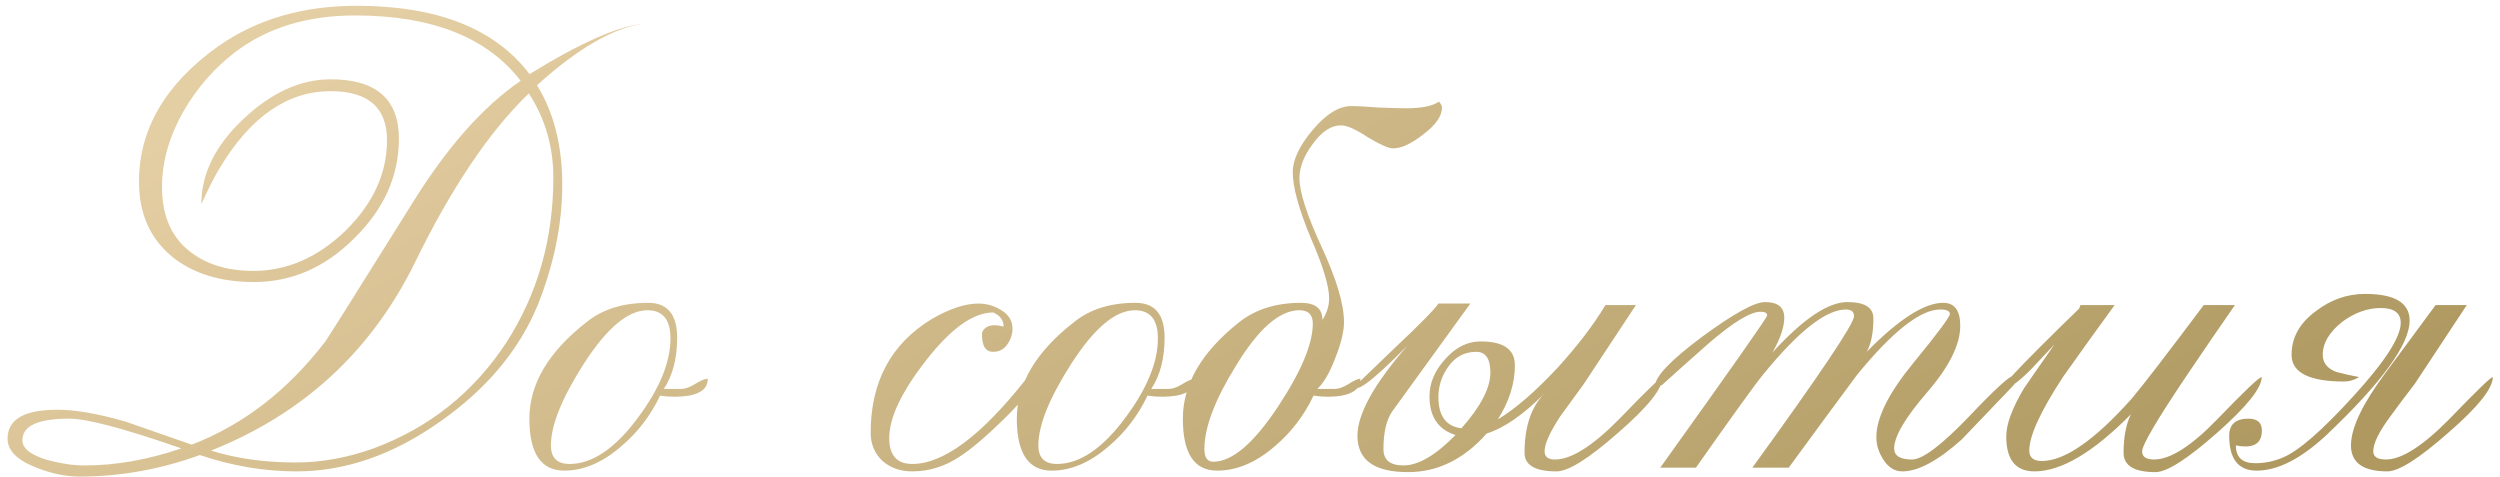 <?xml version="1.0" encoding="UTF-8"?> <svg xmlns="http://www.w3.org/2000/svg" width="257" height="49" viewBox="0 0 257 49" fill="none"> <path d="M66.196 2.427C63.092 2.835 59.428 4.947 55.204 8.763C56.934 11.562 57.8 14.972 57.8 18.992C57.8 23.013 56.96 27.135 55.28 31.359C53.346 36.041 49.962 40.061 45.128 43.42C40.344 46.779 35.459 48.458 30.471 48.458C27.163 48.458 23.855 47.898 20.547 46.779C16.476 48.255 12.354 48.992 8.181 48.992C6.756 48.992 5.28 48.687 3.754 48.076C1.769 47.313 0.777 46.321 0.777 45.099C0.777 43.114 2.481 42.122 5.891 42.122C7.774 42.122 10.115 42.529 12.914 43.343C13.067 43.394 15.331 44.183 19.708 45.71C25 43.674 29.581 40.137 33.448 35.099C33.804 34.59 36.782 29.858 42.38 20.901C45.942 15.15 49.657 10.952 53.525 8.305C50.064 3.827 44.39 1.588 36.502 1.588C31.616 1.588 27.52 2.835 24.212 5.328C22.023 7.008 20.242 9.043 18.868 11.435C17.392 14.03 16.654 16.626 16.654 19.221C16.654 22.02 17.52 24.158 19.25 25.634C20.98 27.109 23.245 27.847 26.044 27.847C29.504 27.847 32.66 26.473 35.509 23.725C38.359 20.926 39.784 17.822 39.784 14.412C39.784 11.053 37.85 9.374 33.983 9.374C29.555 9.374 25.764 11.995 22.609 17.237C22.1 18.051 21.464 19.298 20.7 20.977C20.7 17.873 22.125 14.972 24.975 12.275C27.876 9.527 30.878 8.153 33.983 8.153C38.665 8.153 41.006 10.188 41.006 14.259C41.006 18.076 39.479 21.486 36.425 24.489C33.423 27.491 29.988 28.992 26.12 28.992C22.71 28.992 19.937 28.153 17.799 26.473C15.459 24.59 14.288 21.995 14.288 18.687C14.288 13.293 16.985 8.662 22.38 4.794C26.349 1.995 31.107 0.595 36.654 0.595C44.95 0.595 50.878 2.936 54.441 7.618C59.632 4.412 63.55 2.682 66.196 2.427ZM56.883 18.229C56.883 15.074 56.044 12.198 54.364 9.603C50.293 13.522 46.374 19.349 42.609 27.084C38.13 36.142 31.158 42.555 21.693 46.321C24.288 47.135 27.189 47.542 30.395 47.542C33.041 47.542 35.713 47.059 38.41 46.092C44.161 43.954 48.715 40.316 52.074 35.176C55.28 30.188 56.883 24.539 56.883 18.229ZM18.639 46.092C12.787 44.056 8.944 43.038 7.112 43.038C3.906 43.038 2.303 43.776 2.303 45.252C2.303 46.117 3.194 46.804 4.975 47.313C6.298 47.669 7.545 47.847 8.715 47.847C11.922 47.847 15.229 47.262 18.639 46.092ZM72.741 38.916C72.792 39.832 72.156 40.417 70.833 40.672C69.866 40.824 68.873 40.824 67.856 40.672C66.889 42.707 65.565 44.438 63.886 45.863C61.952 47.542 59.993 48.382 58.008 48.382C55.616 48.382 54.42 46.6 54.42 43.038C54.42 39.476 56.38 36.168 60.298 33.114C61.927 31.791 64.039 31.13 66.634 31.13C68.619 31.13 69.611 32.326 69.611 34.718C69.611 36.855 69.153 38.611 68.237 39.985H69.993C70.4 39.985 70.858 39.832 71.367 39.527C71.927 39.17 72.385 38.967 72.741 38.916ZM68.924 34.794C68.924 32.86 68.135 31.893 66.558 31.893C64.573 31.893 62.41 33.7 60.069 37.313C57.779 40.875 56.634 43.7 56.634 45.786C56.634 47.059 57.27 47.695 58.542 47.695C60.883 47.695 63.224 46.117 65.565 42.962C67.805 39.959 68.924 37.237 68.924 34.794ZM106.451 38.687C106.451 39.501 105.357 40.977 103.169 43.114C101.286 44.947 99.785 46.219 98.665 46.931C97.138 47.949 95.51 48.458 93.779 48.458C92.558 48.458 91.54 48.102 90.726 47.389C89.912 46.626 89.505 45.659 89.505 44.489C89.505 39.247 91.591 35.354 95.764 32.809C97.596 31.741 99.199 31.206 100.573 31.206C101.439 31.206 102.227 31.435 102.94 31.893C103.703 32.351 104.085 32.987 104.085 33.801C104.085 34.361 103.907 34.896 103.551 35.405C103.194 35.913 102.711 36.168 102.1 36.168C101.286 36.168 100.904 35.506 100.955 34.183C101.26 33.471 101.998 33.267 103.169 33.572C103.169 32.911 102.813 32.428 102.1 32.122C100.065 32.122 97.774 33.751 95.23 37.008C92.685 40.265 91.413 42.936 91.413 45.023C91.413 46.804 92.202 47.695 93.779 47.695C96.986 47.695 100.879 44.794 105.459 38.992L106.451 38.687ZM122.848 38.916C122.899 39.832 122.263 40.417 120.94 40.672C119.973 40.824 118.981 40.824 117.963 40.672C116.996 42.707 115.673 44.438 113.993 45.863C112.06 47.542 110.1 48.382 108.116 48.382C105.724 48.382 104.528 46.6 104.528 43.038C104.528 39.476 106.487 36.168 110.406 33.114C112.034 31.791 114.146 31.13 116.742 31.13C118.726 31.13 119.719 32.326 119.719 34.718C119.719 36.855 119.261 38.611 118.345 39.985H120.1C120.507 39.985 120.965 39.832 121.474 39.527C122.034 39.17 122.492 38.967 122.848 38.916ZM119.032 34.794C119.032 32.86 118.243 31.893 116.665 31.893C114.68 31.893 112.518 33.7 110.177 37.313C107.887 40.875 106.742 43.7 106.742 45.786C106.742 47.059 107.378 47.695 108.65 47.695C110.991 47.695 113.332 46.117 115.673 42.962C117.912 39.959 119.032 37.237 119.032 34.794ZM148.238 11.053C148.238 11.919 147.602 12.835 146.33 13.802C145.109 14.768 144.065 15.252 143.2 15.252C142.742 15.252 141.877 14.87 140.605 14.107C139.383 13.293 138.467 12.886 137.857 12.886C136.839 12.886 135.872 13.522 134.956 14.794C134.04 16.015 133.582 17.186 133.582 18.305C133.582 19.73 134.345 22.097 135.872 25.405C137.399 28.712 138.162 31.282 138.162 33.114C138.162 34.081 137.857 35.328 137.246 36.855C136.686 38.331 136.076 39.374 135.414 39.985H137.17C137.577 39.985 138.035 39.832 138.544 39.527C139.104 39.17 139.536 38.967 139.841 38.916C139.892 39.832 139.256 40.417 137.933 40.672C137.017 40.824 136.05 40.824 135.032 40.672C134.065 42.707 132.742 44.438 131.063 45.863C129.129 47.542 127.144 48.382 125.109 48.382C122.768 48.382 121.597 46.6 121.597 43.038C121.597 39.476 123.531 36.168 127.399 33.114C129.078 31.791 131.19 31.13 133.735 31.13C135.21 31.13 135.948 31.715 135.948 32.886C136.406 32.173 136.635 31.435 136.635 30.672C136.635 29.399 135.999 27.313 134.727 24.412C133.506 21.461 132.895 19.221 132.895 17.695C132.895 16.422 133.582 14.972 134.956 13.344C136.33 11.715 137.653 10.901 138.925 10.901C139.536 10.901 140.452 10.952 141.673 11.053C142.946 11.104 143.913 11.13 144.574 11.13C146.152 11.13 147.271 10.901 147.933 10.443C148.137 10.697 148.238 10.901 148.238 11.053ZM134.956 33.267C134.956 32.351 134.498 31.893 133.582 31.893C131.546 31.893 129.383 33.776 127.093 37.542C124.905 41.053 123.811 43.929 123.811 46.168C123.811 47.033 124.116 47.466 124.727 47.466C126.661 47.466 128.875 45.583 131.368 41.817C133.76 38.204 134.956 35.354 134.956 33.267ZM170.921 38.763C170.921 39.934 169.395 41.842 166.341 44.489C163.339 47.135 161.227 48.458 160.005 48.458C157.817 48.458 156.723 47.822 156.723 46.55C156.723 43.852 157.41 41.817 158.784 40.443C156.596 42.631 154.611 44.005 152.83 44.565C150.489 47.211 147.791 48.534 144.738 48.534C141.277 48.534 139.547 47.288 139.547 44.794C139.547 42.555 141.252 39.476 144.662 35.557C143.389 36.83 142.55 37.644 142.143 38C140.819 39.221 139.929 39.858 139.471 39.908V39.527C139.471 39.527 140.769 38.28 143.364 35.786C146.01 33.293 147.512 31.766 147.868 31.206H151.15L143.135 42.275C142.524 43.14 142.219 44.438 142.219 46.168C142.219 47.288 142.906 47.847 144.28 47.847C145.807 47.847 147.588 46.804 149.624 44.718C147.842 44.158 146.952 42.835 146.952 40.748C146.952 39.374 147.486 38.102 148.555 36.931C149.624 35.71 150.845 35.099 152.219 35.099C154.56 35.099 155.73 35.913 155.73 37.542C155.73 39.425 155.145 41.282 153.975 43.114C155.756 42.046 157.791 40.29 160.082 37.847C162.168 35.557 163.822 33.394 165.043 31.359H168.173L162.83 39.45C162.015 40.57 161.201 41.69 160.387 42.809C159.318 44.438 158.784 45.634 158.784 46.397C158.784 46.957 159.14 47.237 159.853 47.237C161.532 47.237 163.746 45.837 166.494 43.038C169.242 40.188 170.718 38.763 170.921 38.763ZM153.211 38.305C153.211 36.88 152.728 36.168 151.761 36.168C150.59 36.168 149.649 36.651 148.937 37.618C148.224 38.585 147.868 39.654 147.868 40.824C147.868 42.758 148.657 43.827 150.234 44.031C152.219 41.791 153.211 39.883 153.211 38.305ZM207.316 38.992C207.316 39.196 207.112 39.501 206.705 39.908C203.55 43.216 201.871 44.972 201.667 45.176C199.224 47.364 197.189 48.458 195.56 48.458C194.797 48.458 194.161 48.076 193.652 47.313C193.143 46.55 192.888 45.761 192.888 44.947C192.888 42.962 194.135 40.443 196.629 37.389C199.173 34.285 200.446 32.58 200.446 32.275C200.446 31.97 200.115 31.817 199.453 31.817C197.418 31.817 194.568 34.056 190.904 38.534C188.563 41.69 186.222 44.87 183.881 48.076H180.14C187.112 38.458 190.598 33.267 190.598 32.504C190.598 32.046 190.318 31.817 189.759 31.817C187.723 31.817 184.899 34.031 181.285 38.458C180.522 39.374 178.206 42.58 174.339 48.076H170.675C178.003 37.847 181.667 32.631 181.667 32.428C181.667 32.173 181.438 32.046 180.98 32.046C179.962 32.046 178.232 33.089 175.789 35.176C174.11 36.651 172.456 38.127 170.827 39.603L170.14 39.679C170.14 38.712 171.743 37.033 174.949 34.641C178.206 32.249 180.369 31.053 181.438 31.053C182.761 31.053 183.423 31.588 183.423 32.657C183.423 33.623 183.016 34.819 182.201 36.244C185.357 32.784 187.927 31.053 189.911 31.053C191.692 31.053 192.583 31.613 192.583 32.733C192.583 34.209 192.354 35.354 191.896 36.168C195.204 32.809 197.825 31.13 199.759 31.13C200.929 31.13 201.514 31.919 201.514 33.496C201.514 35.43 200.369 37.72 198.079 40.366C195.84 42.962 194.72 44.87 194.72 46.092C194.72 46.855 195.331 47.237 196.553 47.237C197.621 47.237 199.53 45.812 202.278 42.962C205.026 40.061 206.603 38.611 207.011 38.611C207.214 38.611 207.316 38.738 207.316 38.992ZM232.502 38.763C232.502 39.883 230.975 41.791 227.921 44.489C224.868 47.186 222.756 48.534 221.586 48.534C219.397 48.534 218.303 47.873 218.303 46.55C218.303 44.921 218.558 43.598 219.066 42.58C215.199 46.499 211.891 48.458 209.143 48.458C207.209 48.458 206.242 47.262 206.242 44.87C206.242 43.598 206.853 41.944 208.074 39.908C208.379 39.45 209.423 37.949 211.204 35.405C210.39 36.27 209.575 37.135 208.761 38C207.54 39.221 206.675 39.858 206.166 39.908V39.527C206.166 39.323 207.311 38.076 209.601 35.786C210.975 34.412 212.349 33.064 213.723 31.741L213.876 31.359H217.387C215.606 33.801 213.85 36.244 212.12 38.687C209.779 42.249 208.608 44.794 208.608 46.321C208.608 47.033 209.041 47.389 209.906 47.389C212.247 47.389 215.326 45.252 219.143 40.977C220.262 39.654 222.731 36.448 226.547 31.359H229.753C228.125 33.7 226.522 36.041 224.944 38.382C221.789 43.064 220.211 45.735 220.211 46.397C220.211 46.957 220.619 47.237 221.433 47.237C223.112 47.237 225.301 45.837 227.998 43.038C230.746 40.188 232.247 38.763 232.502 38.763ZM256.26 38.763C256.26 39.934 254.733 41.842 251.68 44.489C248.677 47.135 246.591 48.458 245.42 48.458C242.927 48.458 241.68 47.567 241.68 45.786C241.68 44.005 242.85 41.537 245.191 38.382C246.921 36.041 248.652 33.7 250.382 31.359H253.588L248.245 39.45C247.379 40.57 246.54 41.69 245.725 42.809C244.555 44.387 243.97 45.583 243.97 46.397C243.97 46.957 244.402 47.237 245.267 47.237C246.896 47.237 249.084 45.837 251.832 43.038C254.58 40.188 256.056 38.763 256.26 38.763ZM247.71 32.962C247.71 35.405 244.835 39.349 239.084 44.794C236.489 47.186 234.122 48.382 231.985 48.382C230.102 48.382 229.161 47.186 229.161 44.794C229.161 43.623 229.822 43.038 231.145 43.038C232.061 43.038 232.519 43.445 232.519 44.26C232.519 45.634 231.629 46.142 229.848 45.786C229.848 47.008 230.509 47.618 231.832 47.618C232.85 47.618 233.817 47.415 234.733 47.008C236.311 46.346 238.703 44.26 241.909 40.748C245.166 37.186 246.794 34.667 246.794 33.191C246.794 32.173 246.107 31.664 244.733 31.664C243.41 31.664 242.112 32.122 240.84 33.038C239.466 34.107 238.779 35.252 238.779 36.473C238.779 37.288 239.237 37.873 240.153 38.229C240.916 38.433 241.705 38.611 242.519 38.763C242.01 39.069 241.502 39.221 240.993 39.221C237.379 39.221 235.573 38.305 235.573 36.473C235.573 34.692 236.413 33.191 238.092 31.97C239.619 30.799 241.298 30.214 243.13 30.214C246.184 30.214 247.71 31.13 247.71 32.962Z" fill="url(#paint0_linear_2328_1635)"></path> <defs> <linearGradient id="paint0_linear_2328_1635" x1="-11.708" y1="30" x2="55.215" y2="148.395" gradientUnits="userSpaceOnUse"> <stop stop-color="#E4CEA3"></stop> <stop offset="1" stop-color="#AF9961"></stop> </linearGradient> </defs> </svg> 